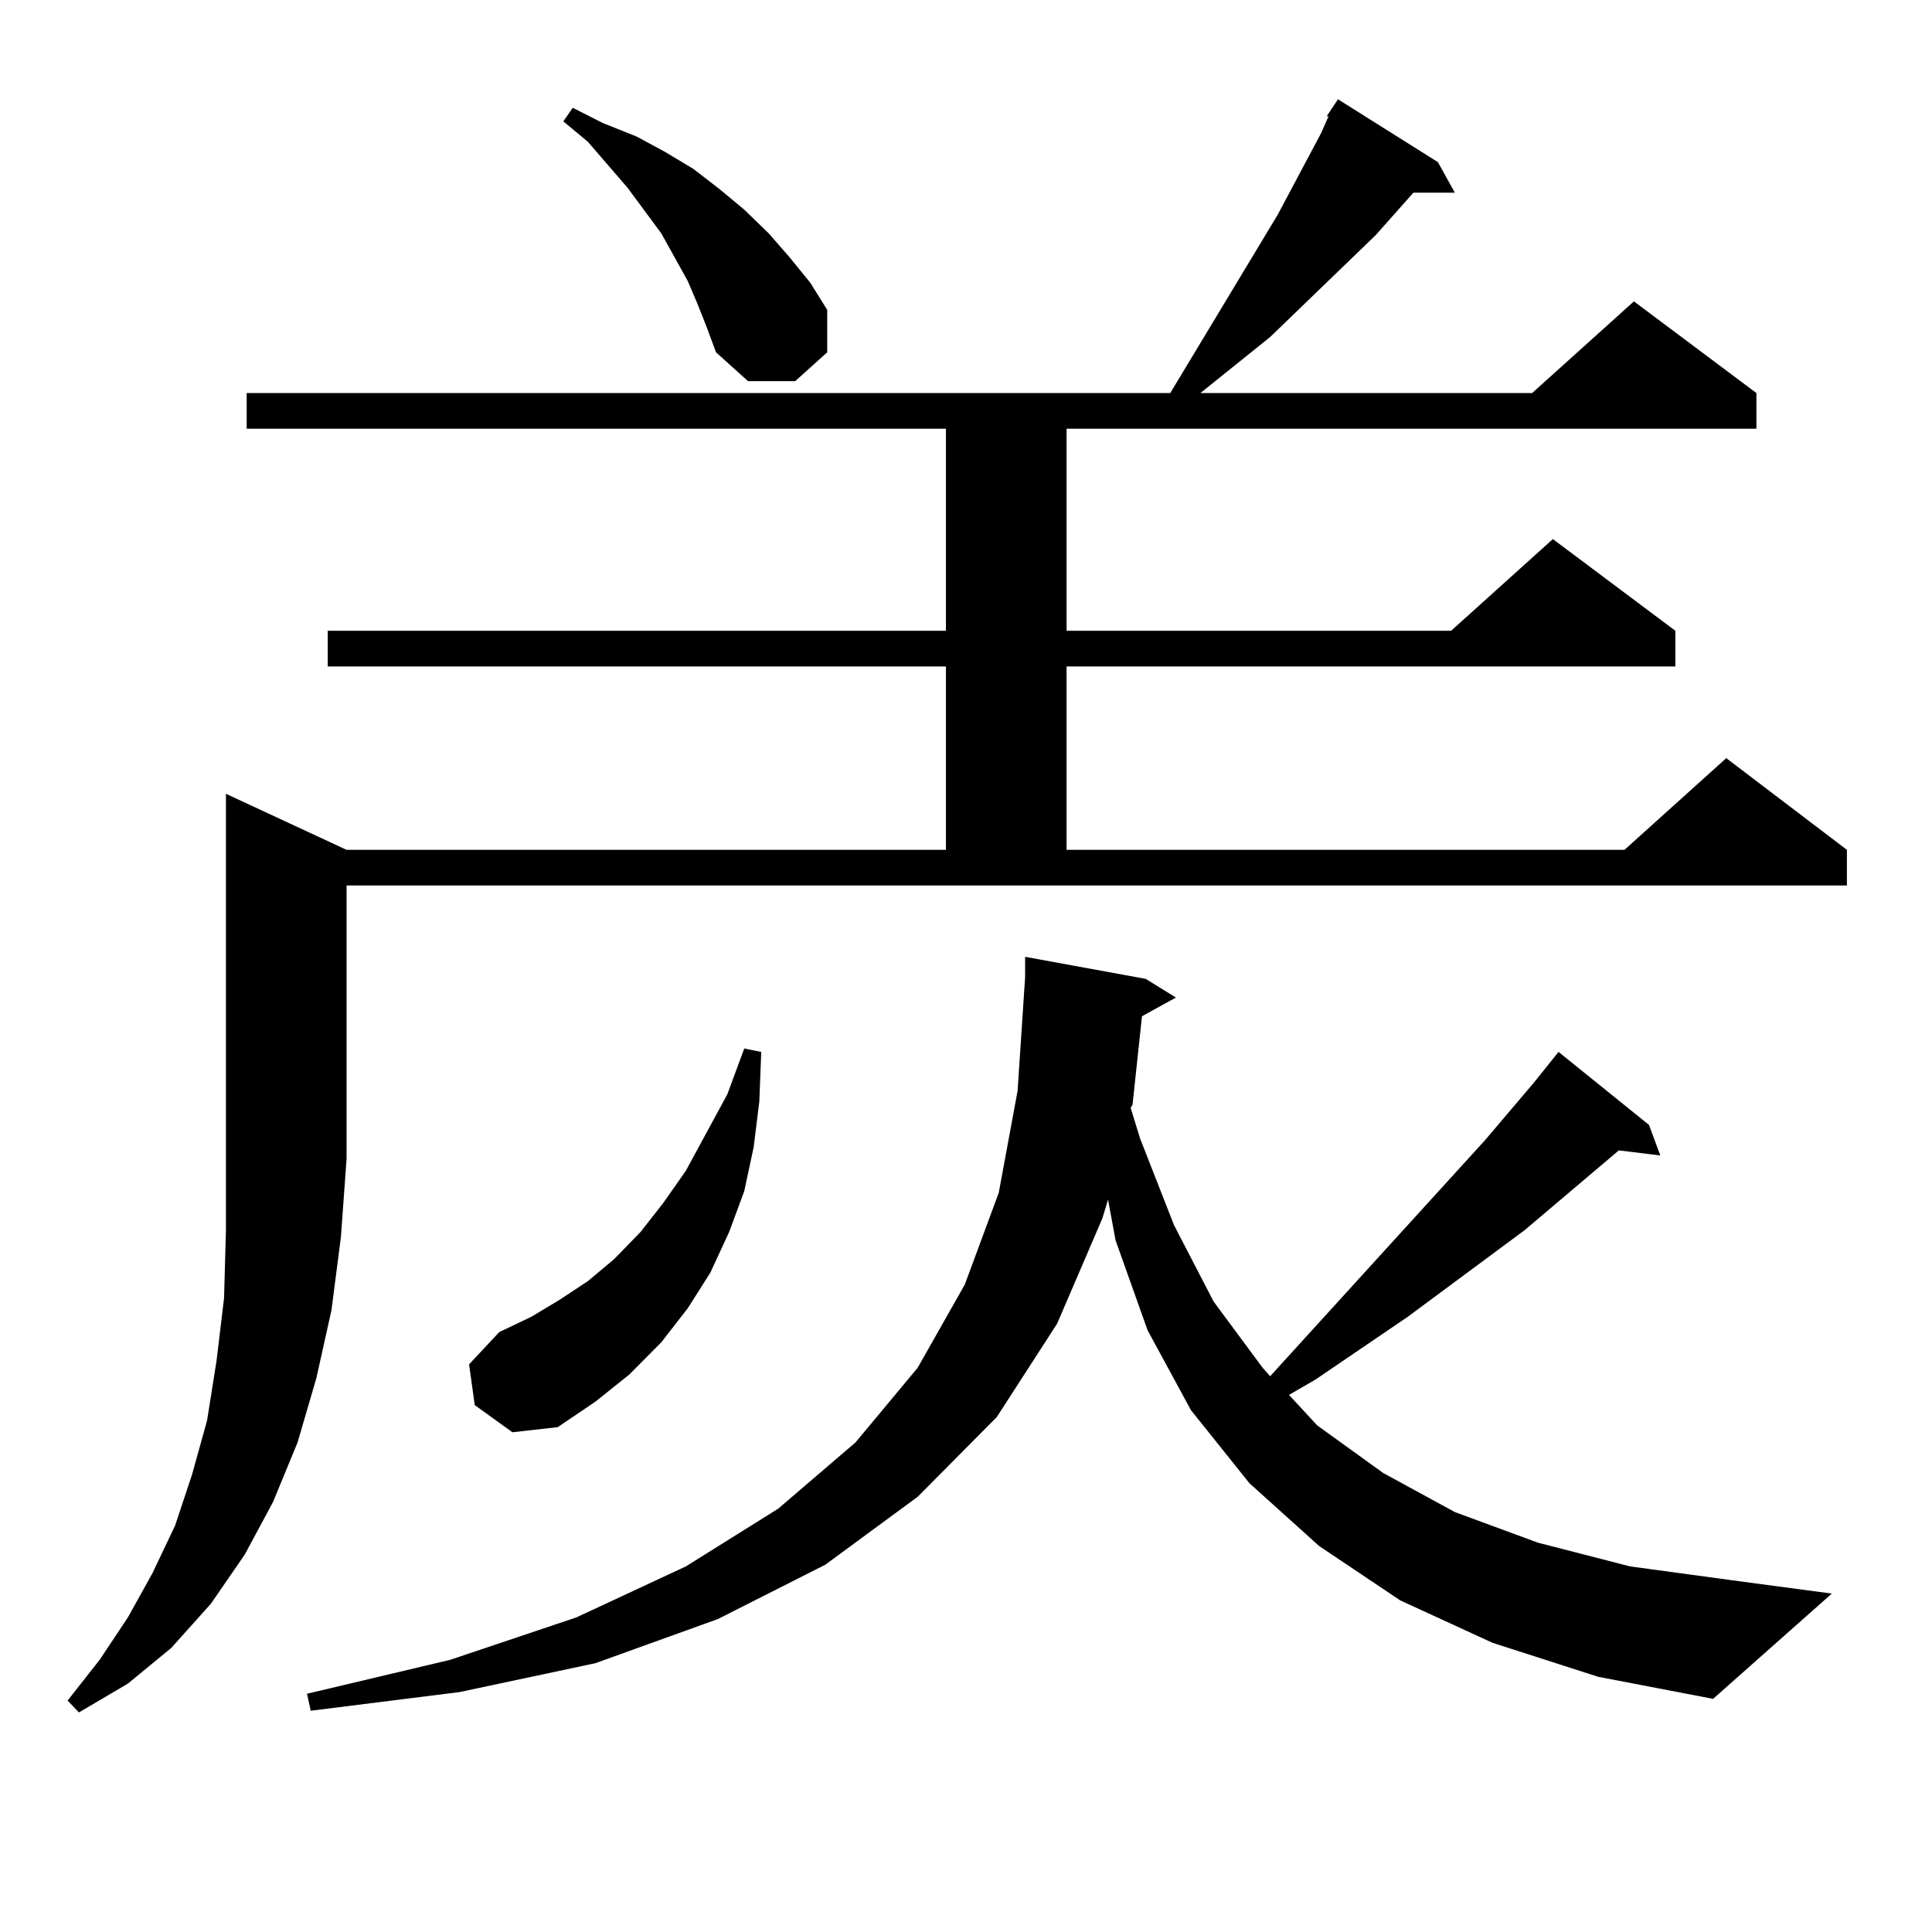<?xml version="1.0" encoding="utf-8"?>
<!-- Generator: Adobe Illustrator 16.0.0, SVG Export Plug-In . SVG Version: 6.00 Build 0)  -->
<!DOCTYPE svg PUBLIC "-//W3C//DTD SVG 1.1//EN" "http://www.w3.org/Graphics/SVG/1.1/DTD/svg11.dtd">
<svg version="1.1" id="图层_1" xmlns="http://www.w3.org/2000/svg" xmlns:xlink="http://www.w3.org/1999/xlink" x="0px" y="0px"
	 width="1000px" height="1000px" viewBox="0 0 1000 1000" enable-background="new 0 0 1000 1000" xml:space="preserve">
<path d="M686.69,60.184l2.927-4.395l2.927-4.395l51.706,32.52l8.78,15.82h-21.463l-19.512,21.973l-54.633,52.734l-36.097,29.004
	h171.703l52.682-47.461l63.413,47.461v18.457H552.06v104.59h199.02l52.682-47.461l63.413,47.461v18.457H552.06v94.922h288.773
	l52.682-47.461l62.438,47.461v18.457H179.386v141.504l-2.927,40.43l-4.878,37.793l-7.805,35.156l-9.756,33.398l-12.683,30.762
	l-14.634,27.246l-17.561,25.488l-20.487,22.852l-22.438,18.457l-25.365,14.941l-5.854-6.152l16.585-21.094l14.634-21.973
	L78.9,814.285l11.707-24.609l8.78-26.367l7.805-28.125l4.878-30.762l3.902-32.52l0.976-35.156v-36.914V410.867l62.438,29.004
	h310.236v-94.922H169.63v-18.457h319.992v-104.59H127.68v-18.457h478.037l55.608-92.285l22.438-42.188l3.902-8.789H686.69z
	 M772.542,850.32l-47.804-21.973l-41.95-28.125l-36.097-32.52l-30.243-37.793l-22.438-41.309l-16.585-46.582l-3.902-21.094
	l-2.927,9.668l-23.414,54.492l-31.219,48.34l-40.975,41.309l-47.804,35.156l-55.608,28.125l-63.413,22.852l-70.242,14.941
	l-77.071,9.668l-1.951-8.789l74.145-17.578l65.364-21.973l56.584-26.367l47.804-29.883l39.999-34.277l32.194-38.672l24.39-43.066
	l17.561-47.461l9.756-52.734l3.902-58.887v-10.547l62.438,11.426l15.609,9.668l-17.561,9.668l-4.878,45.703l-0.976,1.758
	l4.878,15.82l17.561,44.824l20.487,39.551l25.365,34.277l3.902,4.395L768.64,590.164l25.365-29.883l12.683-15.82l46.828,37.793
	l5.854,15.82l-21.463-2.637l-48.779,41.309l-60.486,44.824l-47.804,32.52L667.179,722l14.634,15.82l34.146,24.609l37.072,20.215
	l42.926,15.82l47.804,12.305l51.706,7.031l52.682,7.031l-61.462,54.492l-59.511-11.426L772.542,850.32z M245.726,727.273
	l-2.927-21.094l15.609-16.699l16.585-7.91l14.634-8.789l14.634-9.668l13.658-11.426l13.658-14.063l11.707-14.941l11.707-16.699
	l21.463-39.551l8.78-23.73l8.78,1.758l-0.976,25.488l-2.927,23.73l-4.878,22.852l-7.805,21.094l-9.756,21.094l-11.707,18.457
	l-13.658,17.578l-16.585,16.699l-17.561,14.063l-19.512,13.184l-23.414,2.637L245.726,727.273z M360.845,156.863l-4.878-11.426
	l-13.658-24.609l-17.561-23.73l-20.487-23.73L291.578,62.82l4.878-7.031l15.609,7.91l17.561,7.031l14.634,7.91l14.634,8.789
	l13.658,10.547l12.683,10.547l12.683,12.305l10.731,12.305l10.731,13.184l8.78,14.063v21.973l-16.585,14.941h-24.39l-16.585-14.941
	l-4.878-13.184L360.845,156.863z"/>
</svg>

